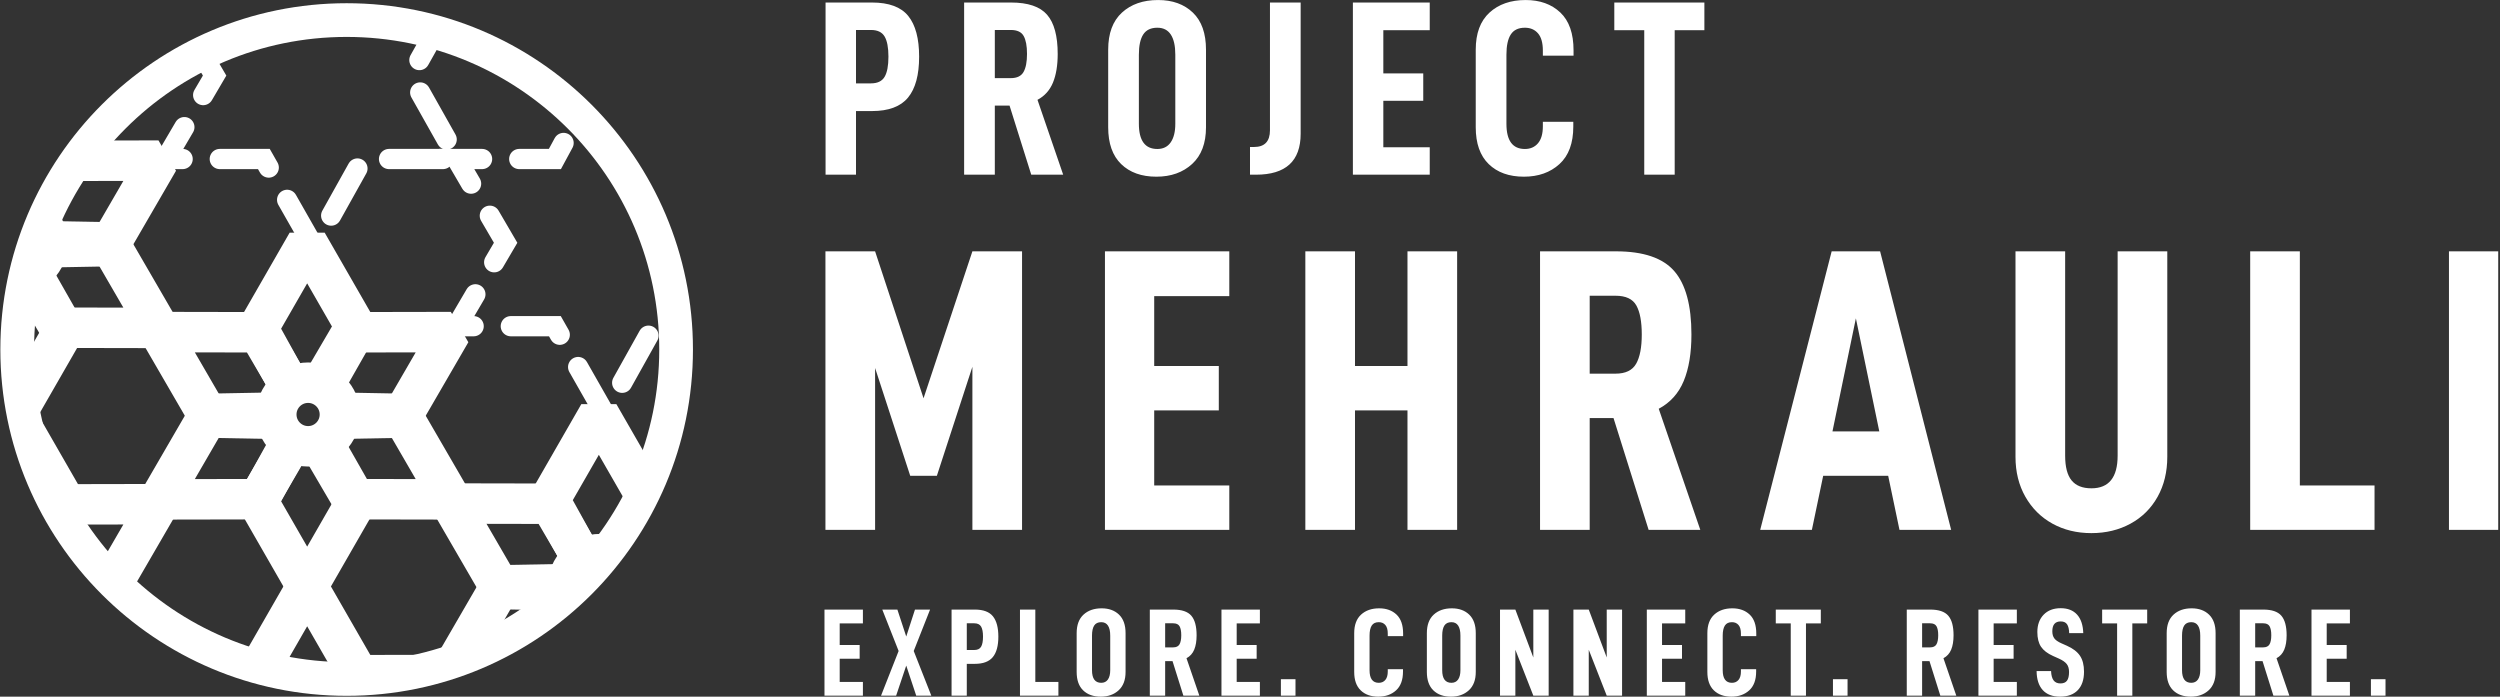 <?xml version="1.0" encoding="UTF-8" standalone="no"?>
<svg width="872px" height="243px" viewBox="0 0 872 243" version="1.1" xmlns="http://www.w3.org/2000/svg" xmlns:xlink="http://www.w3.org/1999/xlink">
    <rect x="0" y="0" width="872" height="243" fill="#333333" stroke="none"/>
    <!-- Generator: Sketch 48.1 (47250) - http://www.bohemiancoding.com/sketch -->
    <title>white logo horizontal</title>
    <desc>Created with Sketch.</desc>
    <defs>
        <circle id="path-1" cx="114.912" cy="114.912" r="114.912"></circle>
    </defs>
    <g id="Page-1" stroke="none" stroke-width="1" fill="none" fill-rule="evenodd">
        <g id="white-logo-horizontal" transform="translate(6, 0)">
            <path d="M350.491,87.664 L350.491,184.826 L333.171,184.826 L333.171,127.937 L320.779,165.957 L311.485,165.957 L299.234,128.36 L299.234,184.826 L281.914,184.826 L281.914,87.664 L299.234,87.664 L316.132,138.921 L333.171,87.664 L350.491,87.664 Z M396.587,103.295 L396.587,127.656 L419.118,127.656 L419.118,143.145 L396.587,143.145 L396.587,169.337 L422.779,169.337 L422.779,184.826 L379.408,184.826 L379.408,87.664 L422.779,87.664 L422.779,103.295 L396.587,103.295 Z M502.248,87.664 L502.248,184.826 L484.928,184.826 L484.928,143.145 L466.622,143.145 L466.622,184.826 L449.302,184.826 L449.302,87.664 L466.622,87.664 L466.622,127.656 L484.928,127.656 L484.928,87.664 L502.248,87.664 Z M556.793,145.821 L548.485,145.821 L548.485,184.826 L531.165,184.826 L531.165,87.664 L557.638,87.664 C567.214,87.664 573.996,89.964 577.986,94.564 C581.976,99.164 583.971,106.533 583.971,116.672 C583.971,123.15 583.079,128.548 581.295,132.866 C579.511,137.184 576.601,140.423 572.565,142.582 L587.069,184.826 L569.044,184.826 L556.793,145.821 Z M548.485,130.331 L557.497,130.331 C560.971,130.331 563.365,129.181 564.679,126.881 C565.993,124.581 566.65,121.178 566.65,116.672 C566.65,112.166 566.017,108.787 564.749,106.533 C563.482,104.28 561.065,103.154 557.497,103.154 L548.485,103.154 L548.485,130.331 Z M652.597,165.957 L629.926,165.957 L625.983,184.826 L607.959,184.826 L632.883,87.664 L649.781,87.664 L674.564,184.826 L656.54,184.826 L652.597,165.957 Z M649.499,150.468 L641.332,111.04 L633.165,150.468 L649.499,150.468 Z M709.888,182.644 C705.899,180.438 702.754,177.316 700.454,173.28 C698.154,169.243 697.004,164.596 697.004,159.339 L697.004,87.664 L714.324,87.664 L714.324,158.917 C714.324,162.859 715.075,165.746 716.577,167.577 C718.079,169.407 720.379,170.323 723.477,170.323 C729.579,170.323 732.63,166.521 732.63,158.917 L732.63,87.664 L749.95,87.664 L749.95,159.339 C749.95,164.596 748.824,169.243 746.571,173.28 C744.318,177.316 741.173,180.438 737.136,182.644 C733.099,184.85 728.546,185.953 723.477,185.953 C718.408,185.953 713.878,184.85 709.888,182.644 Z M778.867,87.664 L796.187,87.664 L796.187,169.337 L822.238,169.337 L822.238,184.826 L778.867,184.826 L778.867,87.664 Z M848.198,87.664 L865.377,87.664 L865.377,184.826 L848.198,184.826 L848.198,87.664 Z" id="MEHRAULI-Copy-34" fill="#FFFFFF"></path>
            <path d="M310.806,5.58 C313.33,8.713 314.592,13.442 314.592,19.766 C314.592,26.148 313.301,30.906 310.719,34.039 C308.137,37.172 303.945,38.739 298.143,38.739 L292.573,38.739 L292.573,60.932 L281.955,60.932 L281.955,0.88 L298.143,0.88 C304.061,0.88 308.282,2.447 310.806,5.58 Z M302.538,26.815 C303.437,25.307 303.887,22.957 303.887,19.766 C303.887,16.575 303.437,14.225 302.538,12.716 C301.639,11.208 300.057,10.454 297.795,10.454 L292.573,10.454 L292.573,29.078 L297.795,29.078 C300.057,29.078 301.639,28.324 302.538,26.815 Z M346.128,36.824 L340.993,36.824 L340.993,60.932 L330.288,60.932 L330.288,0.88 L346.65,0.88 C352.568,0.88 356.76,2.302 359.226,5.145 C361.692,7.988 362.925,12.542 362.925,18.809 C362.925,22.812 362.373,26.148 361.271,28.817 C360.168,31.486 358.37,33.488 355.875,34.822 L364.839,60.932 L353.699,60.932 L346.128,36.824 Z M340.993,27.251 L346.563,27.251 C348.709,27.251 350.189,26.54 351.001,25.118 C351.814,23.697 352.22,21.594 352.22,18.809 C352.22,16.024 351.828,13.935 351.045,12.542 C350.262,11.15 348.768,10.454 346.563,10.454 L340.993,10.454 L340.993,27.251 Z M385.061,57.233 C382.044,54.303 380.536,50.024 380.536,44.396 L380.536,17.329 C380.536,11.643 382.131,7.335 385.322,4.405 C388.513,1.475 392.72,0.01 397.942,0.01 C402.989,0.01 407.036,1.475 410.082,4.405 C413.129,7.335 414.652,11.643 414.652,17.329 L414.652,44.396 C414.652,49.966 413.042,54.23 409.821,57.189 C406.601,60.148 402.438,61.628 397.332,61.628 C392.169,61.628 388.078,60.163 385.061,57.233 Z M402.337,49.661 C403.41,48.123 403.947,45.962 403.947,43.177 L403.947,19.07 C403.947,15.995 403.425,13.659 402.38,12.064 C401.336,10.468 399.769,9.67 397.681,9.67 C395.418,9.67 393.779,10.454 392.763,12.02 C391.748,13.587 391.24,15.937 391.24,19.07 L391.24,43.177 C391.24,49.037 393.387,51.967 397.681,51.967 C399.711,51.967 401.263,51.199 402.337,49.661 Z M430,51.271 L431.392,51.271 C435.106,51.271 436.962,49.327 436.962,45.44 L436.962,0.88 L447.667,0.88 L447.667,46.658 C447.667,56.174 442.474,60.932 432.089,60.932 L430,60.932 L430,51.271 Z M476.505,10.541 L476.505,25.597 L490.43,25.597 L490.43,35.17 L476.505,35.17 L476.505,51.358 L492.693,51.358 L492.693,60.932 L465.887,60.932 L465.887,0.88 L492.693,0.88 L492.693,10.541 L476.505,10.541 Z M513.263,57.233 C510.246,54.303 508.737,50.024 508.737,44.396 L508.737,17.329 C508.737,11.643 510.333,7.335 513.524,4.405 C516.715,1.475 520.922,0.01 526.143,0.01 C531.133,0.01 535.166,1.461 538.241,4.362 C541.316,7.263 542.853,11.672 542.853,17.59 L542.853,19.418 L532.149,19.418 L532.149,17.677 C532.149,14.95 531.583,12.934 530.451,11.629 C529.32,10.323 527.797,9.67 525.882,9.67 C523.62,9.67 521.98,10.454 520.965,12.02 C519.95,13.587 519.442,15.937 519.442,19.07 L519.442,43.177 C519.442,49.037 521.589,51.967 525.882,51.967 C527.797,51.967 529.32,51.3 530.451,49.966 C531.583,48.631 532.149,46.658 532.149,44.048 L532.149,42.481 L542.766,42.481 L542.766,44.135 C542.766,49.937 541.156,54.303 537.936,57.233 C534.716,60.163 530.582,61.628 525.534,61.628 C520.37,61.628 516.28,60.163 513.263,57.233 Z M588.488,10.541 L578.132,10.541 L578.132,60.932 L567.514,60.932 L567.514,10.541 L557.07,10.541 L557.07,0.88 L588.488,0.88 L588.488,10.541 Z" id="PROJECT" fill="#FFFFFF"></path>
            <path d="M286.887,217.449 L286.887,224.978 L293.85,224.978 L293.85,229.765 L286.887,229.765 L286.887,237.86 L294.982,237.86 L294.982,242.647 L281.578,242.647 L281.578,212.619 L294.982,212.619 L294.982,217.449 L286.887,217.449 Z M307.441,227.067 L301.74,212.619 L307.006,212.619 L310.096,222.019 L313.142,212.619 L318.408,212.619 L312.707,227.067 L318.844,242.647 L313.578,242.647 L310.096,232.159 L306.571,242.647 L301.305,242.647 L307.441,227.067 Z M340.333,214.969 C341.595,216.535 342.226,218.9 342.226,222.062 C342.226,225.254 341.581,227.633 340.29,229.2 C338.999,230.766 336.903,231.55 334.001,231.55 L331.216,231.55 L331.216,242.647 L325.906,242.647 L325.906,212.619 L334.001,212.619 C336.961,212.619 339.071,213.402 340.333,214.969 Z M336.199,225.588 C336.649,224.833 336.874,223.658 336.874,222.062 C336.874,220.467 336.649,219.292 336.199,218.537 C335.749,217.783 334.959,217.406 333.827,217.406 L331.216,217.406 L331.216,226.719 L333.827,226.719 C334.959,226.719 335.749,226.342 336.199,225.588 Z M349.768,212.619 L355.121,212.619 L355.121,237.86 L363.172,237.86 L363.172,242.647 L349.768,242.647 L349.768,212.619 Z M371.802,240.798 C370.293,239.333 369.539,237.193 369.539,234.379 L369.539,220.844 C369.539,218.001 370.337,215.846 371.932,214.381 C373.528,212.916 375.632,212.183 378.243,212.183 C380.767,212.183 382.791,212.916 384.314,214.381 C385.837,215.846 386.599,218.001 386.599,220.844 L386.599,234.379 C386.599,237.164 385.794,239.296 384.183,240.776 C382.573,242.256 380.491,242.996 377.938,242.996 C375.356,242.996 373.311,242.263 371.802,240.798 Z M380.441,237.012 C380.977,236.243 381.246,235.162 381.246,233.769 L381.246,221.714 C381.246,220.177 380.985,219.009 380.462,218.211 C379.94,217.413 379.157,217.014 378.112,217.014 C376.981,217.014 376.161,217.406 375.653,218.189 C375.146,218.973 374.892,220.148 374.892,221.714 L374.892,233.769 C374.892,236.7 375.965,238.165 378.112,238.165 C379.128,238.165 379.904,237.78 380.441,237.012 Z M402.975,230.592 L400.407,230.592 L400.407,242.647 L395.054,242.647 L395.054,212.619 L403.236,212.619 C406.195,212.619 408.291,213.329 409.525,214.751 C410.758,216.173 411.374,218.45 411.374,221.584 C411.374,223.586 411.099,225.254 410.547,226.589 C409.996,227.923 409.097,228.924 407.849,229.591 L412.332,242.647 L406.761,242.647 L402.975,230.592 Z M400.407,225.805 L403.192,225.805 C404.266,225.805 405.006,225.45 405.412,224.739 C405.818,224.028 406.021,222.976 406.021,221.584 C406.021,220.191 405.825,219.147 405.434,218.45 C405.042,217.754 404.295,217.406 403.192,217.406 L400.407,217.406 L400.407,225.805 Z M425.357,217.449 L425.357,224.978 L432.32,224.978 L432.32,229.765 L425.357,229.765 L425.357,237.86 L433.451,237.86 L433.451,242.647 L420.047,242.647 L420.047,212.619 L433.451,212.619 L433.451,217.449 L425.357,217.449 Z M440.775,236.903 L445.867,236.903 L445.867,242.647 L440.775,242.647 L440.775,236.903 Z M468.61,240.798 C467.101,239.333 466.347,237.193 466.347,234.379 L466.347,220.844 C466.347,218.001 467.145,215.846 468.741,214.381 C470.336,212.916 472.44,212.183 475.051,212.183 C477.546,212.183 479.563,212.909 481.1,214.359 C482.638,215.81 483.407,218.015 483.407,220.974 L483.407,221.888 L478.054,221.888 L478.054,221.018 C478.054,219.654 477.771,218.646 477.205,217.993 C476.639,217.341 475.878,217.014 474.92,217.014 C473.789,217.014 472.969,217.406 472.461,218.189 C471.954,218.973 471.7,220.148 471.7,221.714 L471.7,233.769 C471.7,236.7 472.773,238.165 474.92,238.165 C475.878,238.165 476.639,237.831 477.205,237.164 C477.771,236.497 478.054,235.51 478.054,234.205 L478.054,233.421 L483.363,233.421 L483.363,234.248 C483.363,237.149 482.558,239.333 480.948,240.798 C479.338,242.263 477.27,242.996 474.746,242.996 C472.164,242.996 470.119,242.263 468.61,240.798 Z M493.951,240.798 C492.443,239.333 491.688,237.193 491.688,234.379 L491.688,220.844 C491.688,218.001 492.486,215.846 494.082,214.381 C495.678,212.916 497.781,212.183 500.392,212.183 C502.916,212.183 504.94,212.916 506.463,214.381 C507.986,215.846 508.748,218.001 508.748,220.844 L508.748,234.379 C508.748,237.164 507.943,239.296 506.333,240.776 C504.722,242.256 502.641,242.996 500.088,242.996 C497.505,242.996 495.46,242.263 493.951,240.798 Z M502.59,237.012 C503.127,236.243 503.395,235.162 503.395,233.769 L503.395,221.714 C503.395,220.177 503.134,219.009 502.612,218.211 C502.089,217.413 501.306,217.014 500.262,217.014 C499.13,217.014 498.311,217.406 497.803,218.189 C497.295,218.973 497.041,220.148 497.041,221.714 L497.041,233.769 C497.041,236.7 498.115,238.165 500.262,238.165 C501.277,238.165 502.053,237.78 502.59,237.012 Z M534.176,212.619 L534.176,242.647 L528.823,242.647 L522.557,226.632 L522.557,242.647 L517.204,242.647 L517.204,212.619 L522.557,212.619 L528.823,229.33 L528.823,212.619 L534.176,212.619 Z M559.779,212.619 L559.779,242.647 L554.426,242.647 L548.159,226.632 L548.159,242.647 L542.806,242.647 L542.806,212.619 L548.159,212.619 L554.426,229.33 L554.426,212.619 L559.779,212.619 Z M573.718,217.449 L573.718,224.978 L580.681,224.978 L580.681,229.765 L573.718,229.765 L573.718,237.86 L581.813,237.86 L581.813,242.647 L568.408,242.647 L568.408,212.619 L581.813,212.619 L581.813,217.449 L573.718,217.449 Z M591.791,240.798 C590.283,239.333 589.528,237.193 589.528,234.379 L589.528,220.844 C589.528,218.001 590.326,215.846 591.922,214.381 C593.518,212.916 595.621,212.183 598.232,212.183 C600.727,212.183 602.744,212.909 604.281,214.359 C605.819,215.81 606.588,218.015 606.588,220.974 L606.588,221.888 L601.235,221.888 L601.235,221.018 C601.235,219.654 600.952,218.646 600.386,217.993 C599.821,217.341 599.059,217.014 598.102,217.014 C596.97,217.014 596.15,217.406 595.643,218.189 C595.135,218.973 594.881,220.148 594.881,221.714 L594.881,233.769 C594.881,236.7 595.955,238.165 598.102,238.165 C599.059,238.165 599.821,237.831 600.386,237.164 C600.952,236.497 601.235,235.51 601.235,234.205 L601.235,233.421 L606.545,233.421 L606.545,234.248 C606.545,237.149 605.739,239.333 604.129,240.798 C602.519,242.263 600.452,242.996 597.928,242.996 C595.345,242.996 593.3,242.263 591.791,240.798 Z M629.101,217.449 L623.922,217.449 L623.922,242.647 L618.612,242.647 L618.612,217.449 L613.39,217.449 L613.39,212.619 L629.101,212.619 L629.101,217.449 Z M633.335,236.903 L638.426,236.903 L638.426,242.647 L633.335,242.647 L633.335,236.903 Z M667.001,230.592 L664.433,230.592 L664.433,242.647 L659.08,242.647 L659.08,212.619 L667.262,212.619 C670.221,212.619 672.318,213.329 673.551,214.751 C674.784,216.173 675.4,218.45 675.4,221.584 C675.4,223.586 675.125,225.254 674.573,226.589 C674.022,227.923 673.123,228.924 671.875,229.591 L676.358,242.647 L670.787,242.647 L667.001,230.592 Z M664.433,225.805 L667.218,225.805 C668.292,225.805 669.032,225.45 669.438,224.739 C669.844,224.028 670.047,222.976 670.047,221.584 C670.047,220.191 669.851,219.147 669.46,218.45 C669.068,217.754 668.321,217.406 667.218,217.406 L664.433,217.406 L664.433,225.805 Z M689.383,217.449 L689.383,224.978 L696.346,224.978 L696.346,229.765 L689.383,229.765 L689.383,237.86 L697.477,237.86 L697.477,242.647 L684.073,242.647 L684.073,212.619 L697.477,212.619 L697.477,217.449 L689.383,217.449 Z M706.499,240.689 C705.106,239.151 704.395,236.946 704.366,234.074 L709.415,234.074 C709.473,235.554 709.77,236.642 710.307,237.338 C710.843,238.034 711.634,238.382 712.679,238.382 C713.723,238.382 714.485,238.063 714.963,237.425 C715.442,236.787 715.681,235.771 715.681,234.379 C715.681,233.218 715.413,232.297 714.876,231.615 C714.34,230.933 713.433,230.302 712.156,229.722 L710.111,228.808 C708.167,227.938 706.767,226.864 705.911,225.588 C705.055,224.311 704.627,222.599 704.627,220.452 C704.627,217.928 705.36,215.912 706.825,214.403 C708.29,212.894 710.27,212.14 712.766,212.14 C715.232,212.14 717.139,212.887 718.488,214.381 C719.838,215.875 720.556,218.03 720.643,220.844 L715.725,220.844 C715.696,219.48 715.457,218.458 715.007,217.776 C714.557,217.094 713.81,216.753 712.766,216.753 C710.822,216.753 709.85,217.899 709.85,220.191 C709.85,221.236 710.089,222.07 710.568,222.693 C711.047,223.317 711.852,223.876 712.983,224.369 L714.942,225.239 C717.031,226.168 718.547,227.328 719.489,228.721 C720.432,230.114 720.904,231.971 720.904,234.292 C720.904,237.077 720.179,239.224 718.728,240.733 C717.277,242.241 715.217,242.996 712.548,242.996 C709.908,242.996 707.891,242.227 706.499,240.689 Z M742.938,217.449 L737.759,217.449 L737.759,242.647 L732.449,242.647 L732.449,217.449 L727.227,217.449 L727.227,212.619 L742.938,212.619 L742.938,217.449 Z M752.002,240.798 C750.494,239.333 749.739,237.193 749.739,234.379 L749.739,220.844 C749.739,218.001 750.537,215.846 752.133,214.381 C753.729,212.916 755.832,212.183 758.443,212.183 C760.968,212.183 762.991,212.916 764.514,214.381 C766.038,215.846 766.799,218.001 766.799,220.844 L766.799,234.379 C766.799,237.164 765.994,239.296 764.384,240.776 C762.774,242.256 760.692,242.996 758.139,242.996 C755.557,242.996 753.511,242.263 752.002,240.798 Z M760.641,237.012 C761.178,236.243 761.446,235.162 761.446,233.769 L761.446,221.714 C761.446,220.177 761.185,219.009 760.663,218.211 C760.141,217.413 759.357,217.014 758.313,217.014 C757.181,217.014 756.362,217.406 755.854,218.189 C755.346,218.973 755.092,220.148 755.092,221.714 L755.092,233.769 C755.092,236.7 756.166,238.165 758.313,238.165 C759.328,238.165 760.104,237.78 760.641,237.012 Z M783.175,230.592 L780.608,230.592 L780.608,242.647 L775.255,242.647 L775.255,212.619 L783.436,212.619 C786.396,212.619 788.492,213.329 789.725,214.751 C790.958,216.173 791.575,218.45 791.575,221.584 C791.575,223.586 791.299,225.254 790.748,226.589 C790.197,227.923 789.297,228.924 788.05,229.591 L792.532,242.647 L786.962,242.647 L783.175,230.592 Z M780.608,225.805 L783.393,225.805 C784.466,225.805 785.206,225.45 785.612,224.739 C786.019,224.028 786.222,222.976 786.222,221.584 C786.222,220.191 786.026,219.147 785.634,218.45 C785.243,217.754 784.495,217.406 783.393,217.406 L780.608,217.406 L780.608,225.805 Z M805.557,217.449 L805.557,224.978 L812.52,224.978 L812.52,229.765 L805.557,229.765 L805.557,237.86 L813.652,237.86 L813.652,242.647 L800.248,242.647 L800.248,212.619 L813.652,212.619 L813.652,217.449 L805.557,217.449 Z M820.976,236.903 L826.068,236.903 L826.068,242.647 L820.976,242.647 L820.976,236.903 Z" id="EXPLORE.-CONNECT.-RE" fill="#FFFFFF"></path>
            <g id="black---copy-20" transform="translate(0, 7)">
                <mask id="mask-2" fill="white">
                    <use xlink:href="#path-1"></use>
                </mask>
                <use id="blue" stroke="#FFFFFF" stroke-width="11.757" stroke-linejoin="bevel" xlink:href="#path-1"></use>
                <g id="blue" mask="url(#mask-2)" stroke="#FFFFFF">
                    <g transform="translate(-60.95, -42.161)">
                        <circle id="Oval-2-Copy-25" stroke-width="14.109" stroke-linejoin="bevel" cx="60.449" cy="239.772" r="11.094"></circle>
                        <circle id="Oval-2-Copy-31" stroke-width="14.109" stroke-linejoin="bevel" cx="60.449" cy="119.934" r="11.094"></circle>
                        <circle id="Oval-2-Copy-33" stroke-width="14.109" stroke-linejoin="bevel" cx="162.414" cy="179.738" r="11.094"></circle>
                        <circle id="Oval-2-Copy-34" stroke-width="14.109" stroke-linejoin="bevel" cx="264.151" cy="239.543" r="11.094"></circle>
                        <polyline id="Path-27-Copy-281" stroke-width="14.109" stroke-linejoin="bevel" points="53.938 250.217 42.939 270.112 60.124 300.014 77.31 270.112 65.984 250.217"></polyline>
                        <polyline id="Path-27-Copy-287" stroke-width="14.109" stroke-linejoin="bevel" points="53.938 130.379 42.939 150.274 60.124 180.176 77.31 150.274 65.984 130.379"></polyline>
                        <polyline id="Path-27-Copy-289" stroke-width="14.109" stroke-linejoin="bevel" points="155.903 190.183 144.905 210.078 162.09 239.981 179.275 210.078 167.95 190.183"></polyline>
                        <polyline id="Path-27-Copy-290" stroke-width="14.109" stroke-linejoin="bevel" points="257.64 249.988 246.642 269.883 263.827 299.785 281.012 269.883 269.687 249.988"></polyline>
                        <polyline id="Path-27-Copy-293" stroke-width="14.109" stroke-linejoin="bevel" transform="translate(60.124, 204.771) scale(1, -1) translate(-60.124, -204.771) " points="53.938 179.872 42.939 199.767 60.124 229.67 77.31 199.767 65.984 179.872"></polyline>
                        <polyline id="Path-27-Copy-295" stroke-width="14.109" stroke-linejoin="bevel" transform="translate(162.09, 264.346) scale(1, -1) translate(-162.09, -264.346) " points="155.903 239.448 144.905 259.343 162.09 289.245 179.275 259.343 167.95 239.448"></polyline>
                        <polyline id="Path-27-Copy-299" stroke-width="14.109" stroke-linejoin="bevel" transform="translate(60.124, 84.932) scale(1, -1) translate(-60.124, -84.932) " points="53.938 60.034 42.939 79.929 60.124 109.831 77.31 79.929 65.984 60.034"></polyline>
                        <polyline id="Path-27-Copy-301" stroke-width="14.109" stroke-linejoin="bevel" transform="translate(162.09, 144.737) scale(1, -1) translate(-162.09, -144.737) " points="155.903 119.838 144.905 139.733 162.09 169.636 179.275 139.733 167.95 119.838"></polyline>
                        <polyline id="Path-27-Copy-302" stroke-width="14.109" stroke-linejoin="bevel" transform="translate(263.827, 204.542) scale(1, -1) translate(-263.827, -204.542) " points="257.64 179.643 246.642 199.538 263.827 229.44 281.012 199.538 269.687 179.643"></polyline>
                        <polyline id="Path-27-Copy-305" stroke-width="14.109" stroke-linejoin="bevel" transform="translate(30.246, 256.927) rotate(60) translate(-30.246, -256.927) " points="24.059 232.028 13.061 251.923 30.246 281.826 47.431 251.923 36.106 232.028"></polyline>
                        <polyline id="Path-27-Copy-311" stroke-width="14.109" stroke-linejoin="bevel" transform="translate(30.246, 137.089) rotate(60) translate(-30.246, -137.089) " points="24.059 112.19 13.061 132.085 30.246 161.987 47.431 132.085 36.106 112.19"></polyline>
                        <polyline id="Path-27-Copy-313" stroke-width="14.109" stroke-linejoin="bevel" transform="translate(132.212, 196.893) rotate(60) translate(-132.212, -196.893) " points="126.025 171.995 115.027 191.89 132.212 221.792 149.397 191.89 138.072 171.995"></polyline>
                        <polyline id="Path-27-Copy-314" stroke-width="14.109" stroke-linejoin="bevel" transform="translate(233.948, 256.698) rotate(60) translate(-233.948, -256.698) " points="227.762 231.799 216.763 251.694 233.948 281.597 251.134 251.694 239.808 231.799"></polyline>
                        <polyline id="Path-27-Copy-317" stroke-width="14.109" stroke-linejoin="bevel" transform="translate(30.246, 223.473) scale(1, -1) rotate(60) translate(-30.246, -223.473) " points="24.059 198.574 13.061 218.469 30.246 248.372 47.431 218.469 36.106 198.574"></polyline>
                        <polyline id="Path-27-Copy-319" stroke-width="14.109" stroke-linejoin="bevel" transform="translate(132.212, 283.049) scale(1, -1) rotate(60) translate(-132.212, -283.049) " points="126.025 258.15 115.027 278.045 132.212 307.947 149.397 278.045 138.072 258.15"></polyline>
                        <polyline id="Path-27-Copy-323" stroke-width="14.109" stroke-linejoin="bevel" transform="translate(30.246, 103.635) scale(1, -1) rotate(60) translate(-30.246, -103.635) " points="24.059 78.736 13.061 98.631 30.246 128.533 47.431 98.631 36.106 78.736"></polyline>
                        <polyline id="Path-27-Copy-325" stroke-width="14.109" stroke-linejoin="bevel" transform="translate(132.212, 163.439) scale(1, -1) rotate(60) translate(-132.212, -163.439) " points="126.025 138.541 115.027 158.436 132.212 188.338 149.397 158.436 138.072 138.541"></polyline>
                        <polyline id="Path-27-Copy-326" stroke-width="14.109" stroke-linejoin="bevel" transform="translate(233.948, 223.244) scale(1, -1) rotate(60) translate(-233.948, -223.244) " points="227.762 198.345 216.763 218.24 233.948 248.143 251.134 218.24 239.808 198.345"></polyline>
                        <polyline id="Path-27-Copy-329" stroke-width="14.109" stroke-linejoin="bevel" transform="translate(88.676, 256.927) scale(-1, 1) rotate(60) translate(-88.676, -256.927) " points="82.489 232.028 71.491 251.923 88.676 281.826 105.861 251.923 94.536 232.028"></polyline>
                        <polyline id="Path-27-Copy-335" stroke-width="14.109" stroke-linejoin="bevel" transform="translate(88.676, 137.089) scale(-1, 1) rotate(60) translate(-88.676, -137.089) " points="82.489 112.19 71.491 132.085 88.676 161.987 105.861 132.085 94.536 112.19"></polyline>
                        <polyline id="Path-27-Copy-337" stroke-width="14.109" stroke-linejoin="bevel" transform="translate(190.642, 196.893) scale(-1, 1) rotate(60) translate(-190.642, -196.893) " points="184.455 171.995 173.456 191.89 190.642 221.792 207.827 191.89 196.501 171.995"></polyline>
                        <polyline id="Path-27-Copy-338" stroke-width="14.109" stroke-linejoin="bevel" transform="translate(292.378, 256.698) scale(-1, 1) rotate(60) translate(-292.378, -256.698) " points="286.192 231.799 275.193 251.694 292.378 281.597 309.564 251.694 298.238 231.799"></polyline>
                        <polyline id="Path-27-Copy-341" stroke-width="14.109" stroke-linejoin="bevel" transform="translate(88.676, 223.473) scale(-1, -1) rotate(60) translate(-88.676, -223.473) " points="82.489 198.574 71.491 218.469 88.676 248.372 105.861 218.469 94.536 198.574"></polyline>
                        <polyline id="Path-27-Copy-343" stroke-width="14.109" stroke-linejoin="bevel" transform="translate(190.642, 283.049) scale(-1, -1) rotate(60) translate(-190.642, -283.049) " points="184.455 258.15 173.456 278.045 190.642 307.947 207.827 278.045 196.501 258.15"></polyline>
                        <polyline id="Path-27-Copy-347" stroke-width="14.109" stroke-linejoin="bevel" transform="translate(88.676, 103.635) scale(-1, -1) rotate(60) translate(-88.676, -103.635) " points="82.489 78.736 71.491 98.631 88.676 128.533 105.861 98.631 94.536 78.736"></polyline>
                        <polyline id="Path-27-Copy-349" stroke-width="14.109" stroke-linejoin="bevel" transform="translate(190.642, 163.439) scale(-1, -1) rotate(60) translate(-190.642, -163.439) " points="184.455 138.541 173.456 158.436 190.642 188.338 207.827 158.436 196.501 138.541"></polyline>
                        <polyline id="Path-27-Copy-350" stroke-width="14.109" stroke-linejoin="bevel" transform="translate(292.378, 223.244) scale(-1, -1) rotate(60) translate(-292.378, -223.244) " points="286.192 198.345 275.193 218.24 292.378 248.143 309.564 218.24 298.238 198.345"></polyline>
                        <polygon id="Path-54" stroke-width="7.054" stroke-linecap="round" stroke-dasharray="18.809,12.96" points="265.913 179.529 248.499 148.939 214.243 148.939 231.313 119.838 214.243 90.624 248.499 90.624 265.913 58.43 282.984 90.624 316.094 90.624 299.711 119.838 316.094 148.939 282.984 148.939"></polygon>
                        <polygon id="Path-54-Copy" stroke-width="7.054" stroke-linecap="round" stroke-dasharray="18.809,12.96" points="164.406 121.213 146.991 90.624 112.735 90.624 129.806 61.523 112.735 32.308 146.991 32.308 164.406 0.115 181.476 32.308 214.586 32.308 198.203 61.523 214.586 90.624 181.476 90.624"></polygon>
                    </g>
                </g>
            </g>
        </g>
    </g>
</svg>